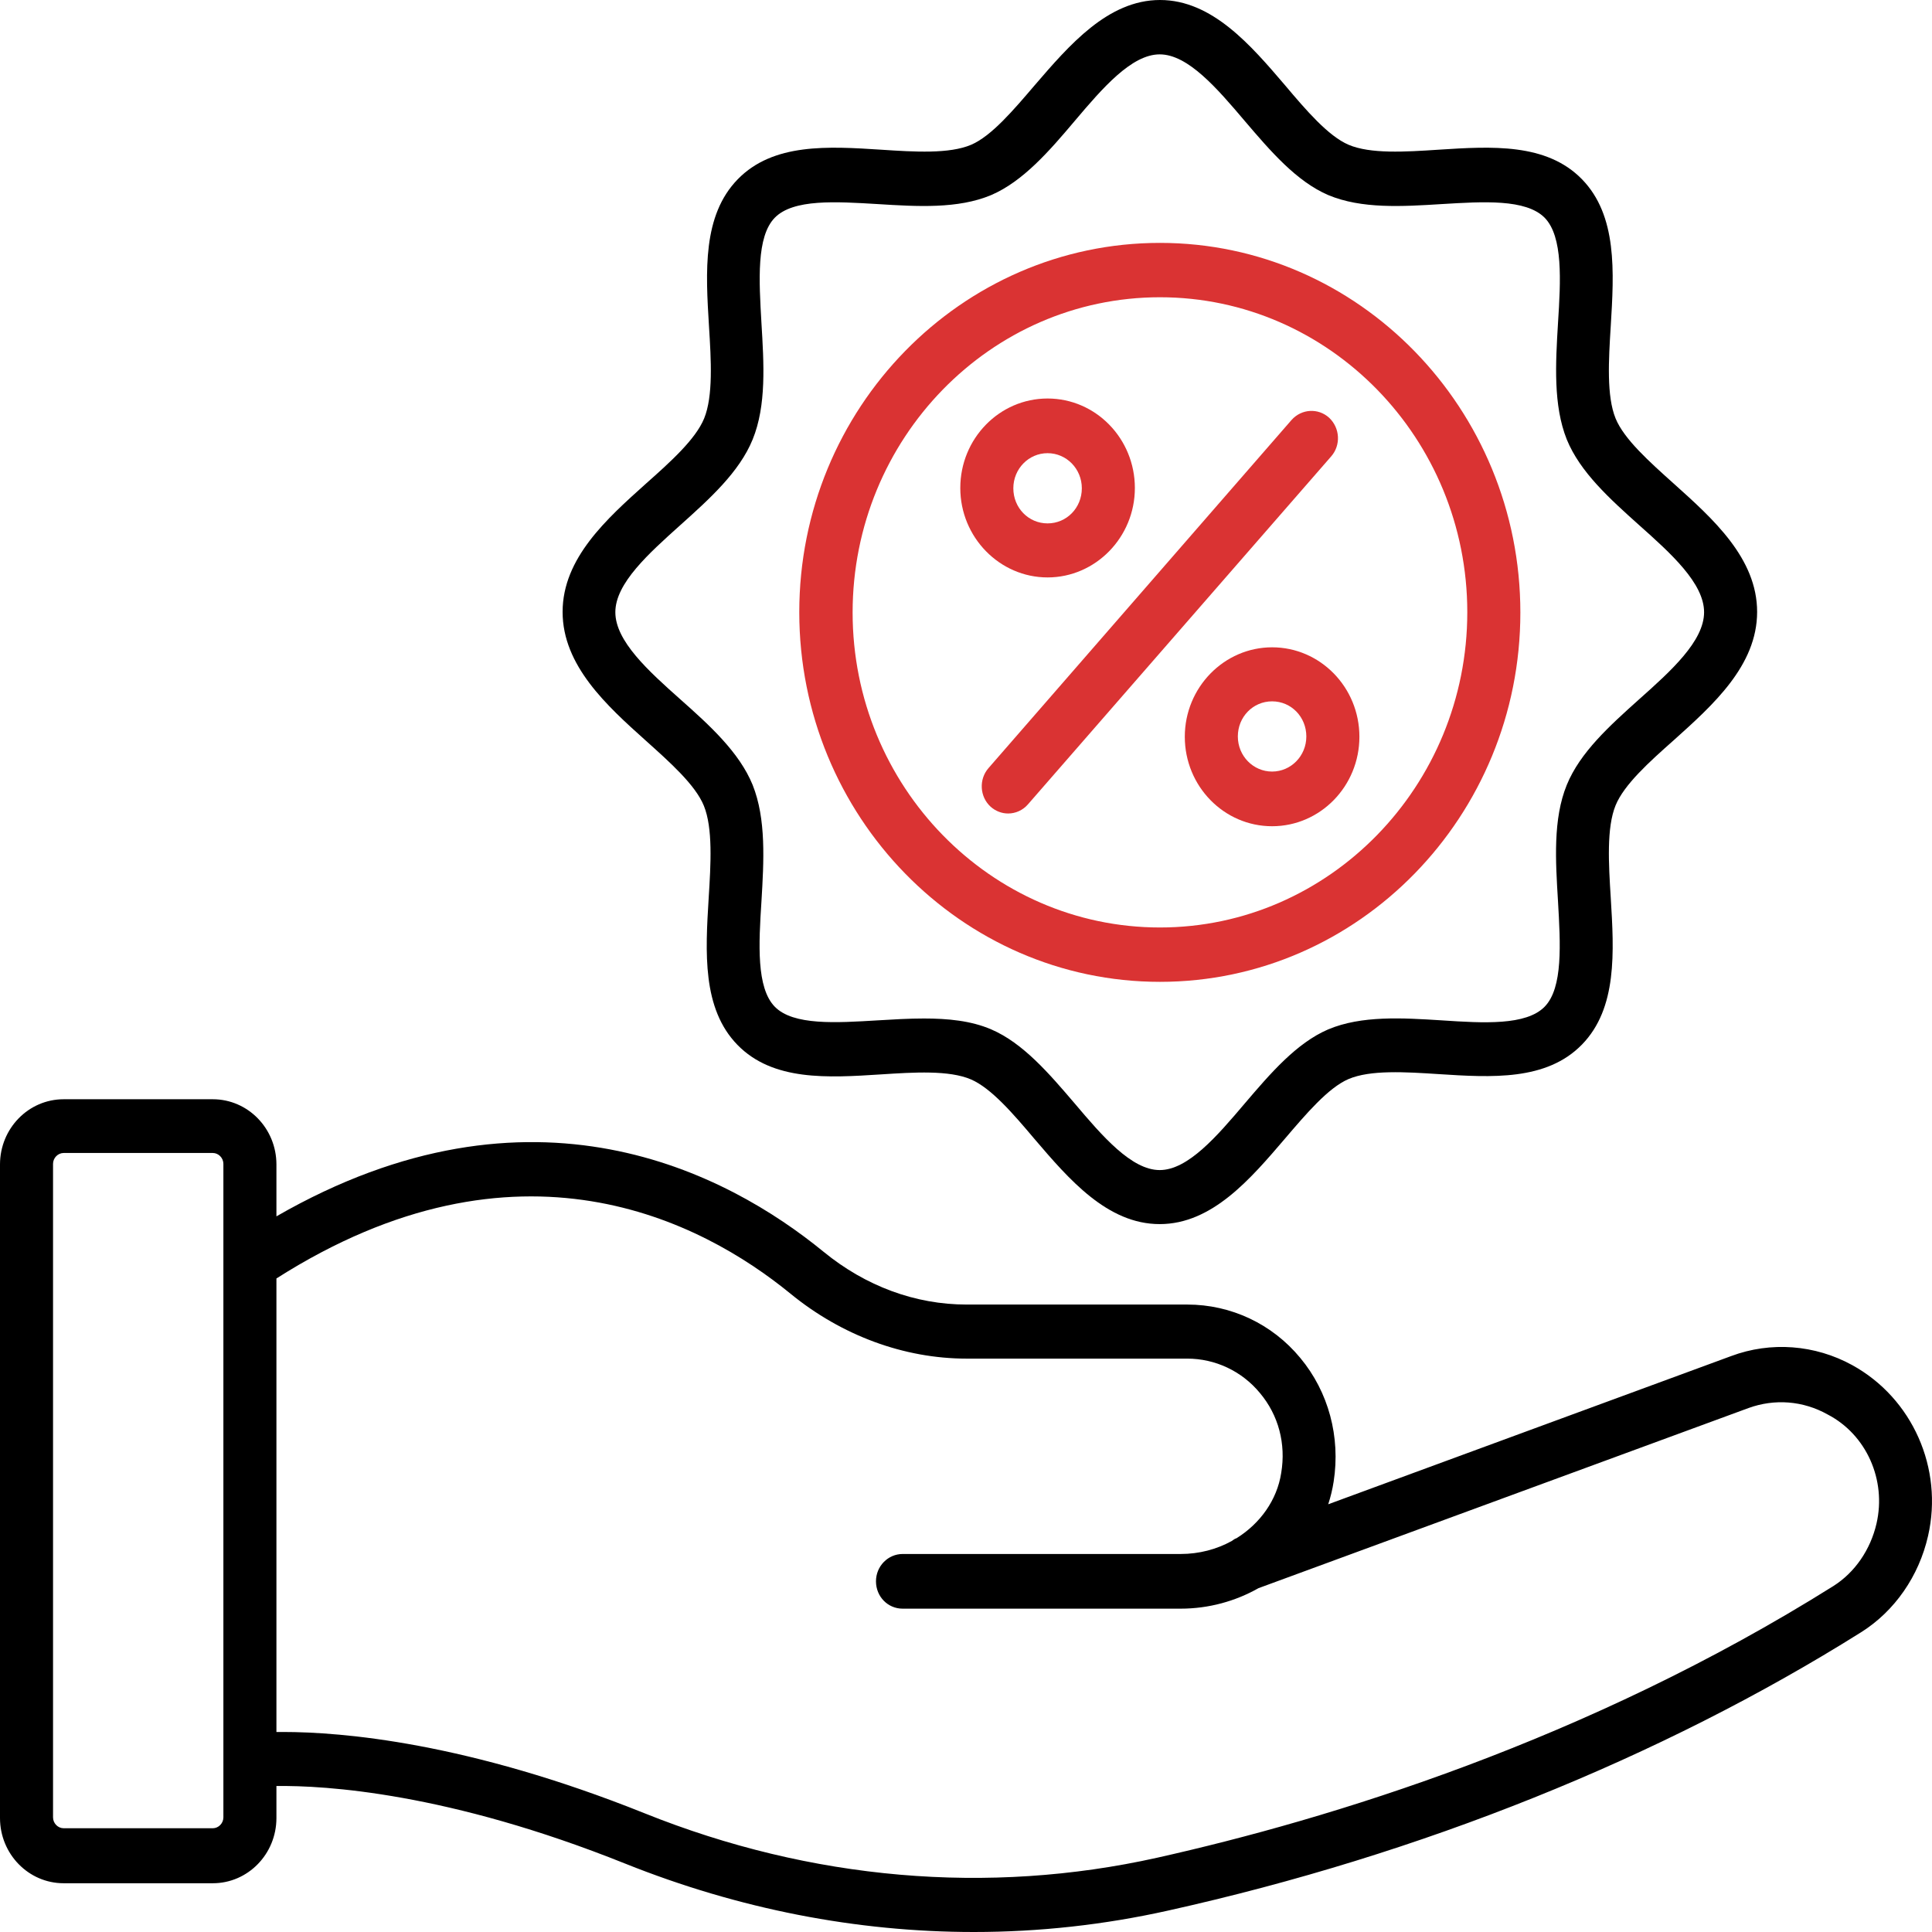 <svg width="64" height="64" viewBox="0 0 64 64" fill="none" xmlns="http://www.w3.org/2000/svg">
<path d="M61.359 45.222C60.124 44.543 58.658 44.43 57.343 44.923L43.999 49.831C44.079 49.585 44.139 49.338 44.179 49.08C44.41 47.599 44.009 46.107 43.075 44.985C42.141 43.853 40.776 43.215 39.33 43.215H32.02C30.323 43.215 28.676 42.608 27.281 41.466C24.098 38.863 17.632 35.416 9.157 40.293V38.575C9.157 37.381 8.213 36.414 7.049 36.414H2.109C0.944 36.414 0 37.381 0 38.575V60.224C0 61.417 0.944 62.385 2.109 62.385H7.049C8.213 62.385 9.157 61.417 9.157 60.224V59.164C10.764 59.143 14.84 59.38 20.714 61.736C24.469 63.239 28.375 64 32.261 64C34.42 64 36.578 63.763 38.697 63.29C47.071 61.428 55.013 58.238 61.65 54.071C62.765 53.371 63.568 52.208 63.869 50.881C64.381 48.648 63.357 46.323 61.359 45.222ZM7.4 60.203C7.4 60.399 7.239 60.563 7.049 60.563H2.109C1.918 60.563 1.757 60.399 1.757 60.203V38.554C1.757 38.359 1.918 38.194 2.109 38.194H7.049C7.239 38.194 7.4 38.359 7.4 38.554V60.203ZM62.162 50.469C61.962 51.334 61.449 52.085 60.736 52.538C52.553 57.672 44.029 60.265 38.326 61.541C32.733 62.786 26.869 62.282 21.357 60.069C15.483 57.713 11.316 57.374 9.378 57.374C9.298 57.374 9.227 57.374 9.157 57.374V42.351C17.17 37.248 23.254 40.458 26.186 42.855C27.883 44.244 29.952 45.006 32.02 45.006H39.33C40.253 45.006 41.137 45.417 41.739 46.148C42.352 46.879 42.603 47.825 42.442 48.792C42.302 49.698 41.739 50.469 40.966 50.953C40.906 50.974 40.856 51.005 40.806 51.046C40.304 51.324 39.721 51.478 39.109 51.478H29.901C29.419 51.478 29.018 51.879 29.018 52.383C29.018 52.888 29.409 53.289 29.901 53.289H39.109C40.042 53.289 40.926 53.042 41.689 52.61L57.925 46.642C58.779 46.333 59.722 46.395 60.546 46.858C61.831 47.527 62.494 49.029 62.162 50.469Z" fill="black"/>
<path d="M38.425 32.525C45.012 32.525 50.364 27.03 50.364 20.291C50.364 13.551 45.012 8.046 38.425 8.046C31.838 8.046 26.477 13.53 26.477 20.28C26.477 27.03 31.838 32.525 38.425 32.525ZM38.425 9.847C44.038 9.847 48.606 14.529 48.606 20.28C48.606 26.032 44.038 30.724 38.425 30.724C32.812 30.724 28.244 26.042 28.244 20.291C28.244 14.539 32.802 9.847 38.425 9.847Z" fill="#DA3333"/>
<path d="M21.388 24.53C22.191 25.25 23.035 26.001 23.316 26.691C23.617 27.431 23.547 28.615 23.476 29.747C23.366 31.547 23.256 33.41 24.43 34.614C25.605 35.817 27.422 35.704 29.18 35.591C30.284 35.519 31.439 35.447 32.162 35.756C32.834 36.044 33.567 36.898 34.27 37.731C35.405 39.059 36.68 40.55 38.417 40.55C40.154 40.55 41.429 39.048 42.564 37.721C43.267 36.898 44 36.033 44.672 35.745C45.395 35.437 46.55 35.509 47.654 35.581C49.412 35.694 51.229 35.807 52.404 34.603C53.578 33.399 53.468 31.537 53.358 29.736C53.287 28.605 53.217 27.421 53.518 26.68C53.799 25.991 54.633 25.24 55.446 24.52C56.741 23.357 58.207 22.05 58.207 20.27C58.207 18.49 56.741 17.183 55.446 16.021C54.643 15.3 53.799 14.549 53.518 13.86C53.217 13.119 53.287 11.936 53.358 10.804C53.468 9.003 53.578 7.141 52.404 5.937C51.229 4.733 49.412 4.846 47.654 4.959C46.55 5.032 45.395 5.104 44.672 4.795C44 4.507 43.267 3.653 42.564 2.819C41.439 1.502 40.154 0 38.427 0C36.7 0 35.415 1.502 34.28 2.819C33.577 3.642 32.844 4.507 32.172 4.795C31.449 5.104 30.294 5.032 29.19 4.959C27.432 4.846 25.615 4.733 24.44 5.937C23.265 7.141 23.376 9.003 23.486 10.804C23.557 11.936 23.627 13.119 23.326 13.86C23.045 14.549 22.211 15.3 21.398 16.021C20.103 17.183 18.637 18.49 18.637 20.27C18.637 22.05 20.103 23.378 21.388 24.53ZM22.543 17.389C23.506 16.525 24.491 15.64 24.932 14.559C25.394 13.428 25.304 12.039 25.224 10.701C25.143 9.291 25.053 7.841 25.665 7.213C26.278 6.585 27.694 6.678 29.069 6.76C30.384 6.842 31.73 6.925 32.834 6.462C33.889 6.009 34.762 5.001 35.596 4.013C36.519 2.922 37.483 1.801 38.417 1.801C39.351 1.801 40.315 2.922 41.239 4.013C42.082 5.001 42.945 6.009 44 6.462C45.104 6.925 46.45 6.842 47.765 6.76C49.13 6.678 50.546 6.585 51.169 7.213C51.781 7.841 51.701 9.291 51.611 10.701C51.53 12.039 51.45 13.428 51.902 14.559C52.343 15.64 53.328 16.525 54.291 17.389C55.356 18.336 56.45 19.323 56.45 20.28C56.45 21.237 55.356 22.225 54.291 23.172C53.328 24.036 52.343 24.921 51.902 26.001C51.44 27.133 51.53 28.522 51.611 29.86C51.691 31.259 51.781 32.72 51.169 33.348C50.556 33.976 49.141 33.893 47.765 33.801C46.45 33.718 45.104 33.636 44 34.099C42.945 34.552 42.082 35.56 41.239 36.548C40.315 37.639 39.351 38.76 38.417 38.76C37.483 38.76 36.519 37.639 35.596 36.548C34.752 35.56 33.889 34.552 32.834 34.099C32.162 33.811 31.398 33.739 30.605 33.739C30.103 33.739 29.581 33.77 29.069 33.801C27.703 33.883 26.278 33.976 25.665 33.348C25.053 32.72 25.133 31.27 25.224 29.86C25.304 28.522 25.384 27.133 24.932 26.001C24.491 24.921 23.506 24.026 22.543 23.172C21.478 22.225 20.384 21.237 20.384 20.28C20.384 19.323 21.488 18.336 22.543 17.389Z" fill="black"/>
<path d="M34.702 19.128C36.289 19.128 37.594 17.801 37.594 16.165C37.594 14.529 36.299 13.201 34.702 13.201C33.106 13.201 31.811 14.529 31.811 16.165C31.811 17.801 33.116 19.128 34.702 19.128ZM34.702 15.012C35.325 15.012 35.837 15.527 35.837 16.175C35.837 16.823 35.335 17.338 34.702 17.338C34.07 17.338 33.568 16.823 33.568 16.175C33.568 15.527 34.08 15.012 34.702 15.012Z" fill="#DA3333"/>
<path d="M42.14 21.443C40.553 21.443 39.248 22.77 39.248 24.406C39.248 26.042 40.543 27.37 42.14 27.37C43.736 27.37 45.032 26.042 45.032 24.406C45.032 22.77 43.736 21.443 42.14 21.443ZM42.14 25.559C41.517 25.559 41.005 25.044 41.005 24.396C41.005 23.748 41.507 23.233 42.14 23.233C42.772 23.233 43.274 23.748 43.274 24.396C43.274 25.044 42.762 25.559 42.14 25.559Z" fill="#DA3333"/>
<path d="M32.814 26.722C32.985 26.876 33.196 26.948 33.396 26.948C33.637 26.948 33.878 26.845 34.049 26.649L44.1 15.115C44.421 14.745 44.391 14.179 44.03 13.839C43.668 13.51 43.116 13.541 42.785 13.911L32.744 25.446C32.422 25.816 32.453 26.392 32.814 26.722Z" fill="#DA3333"/>
</svg>
